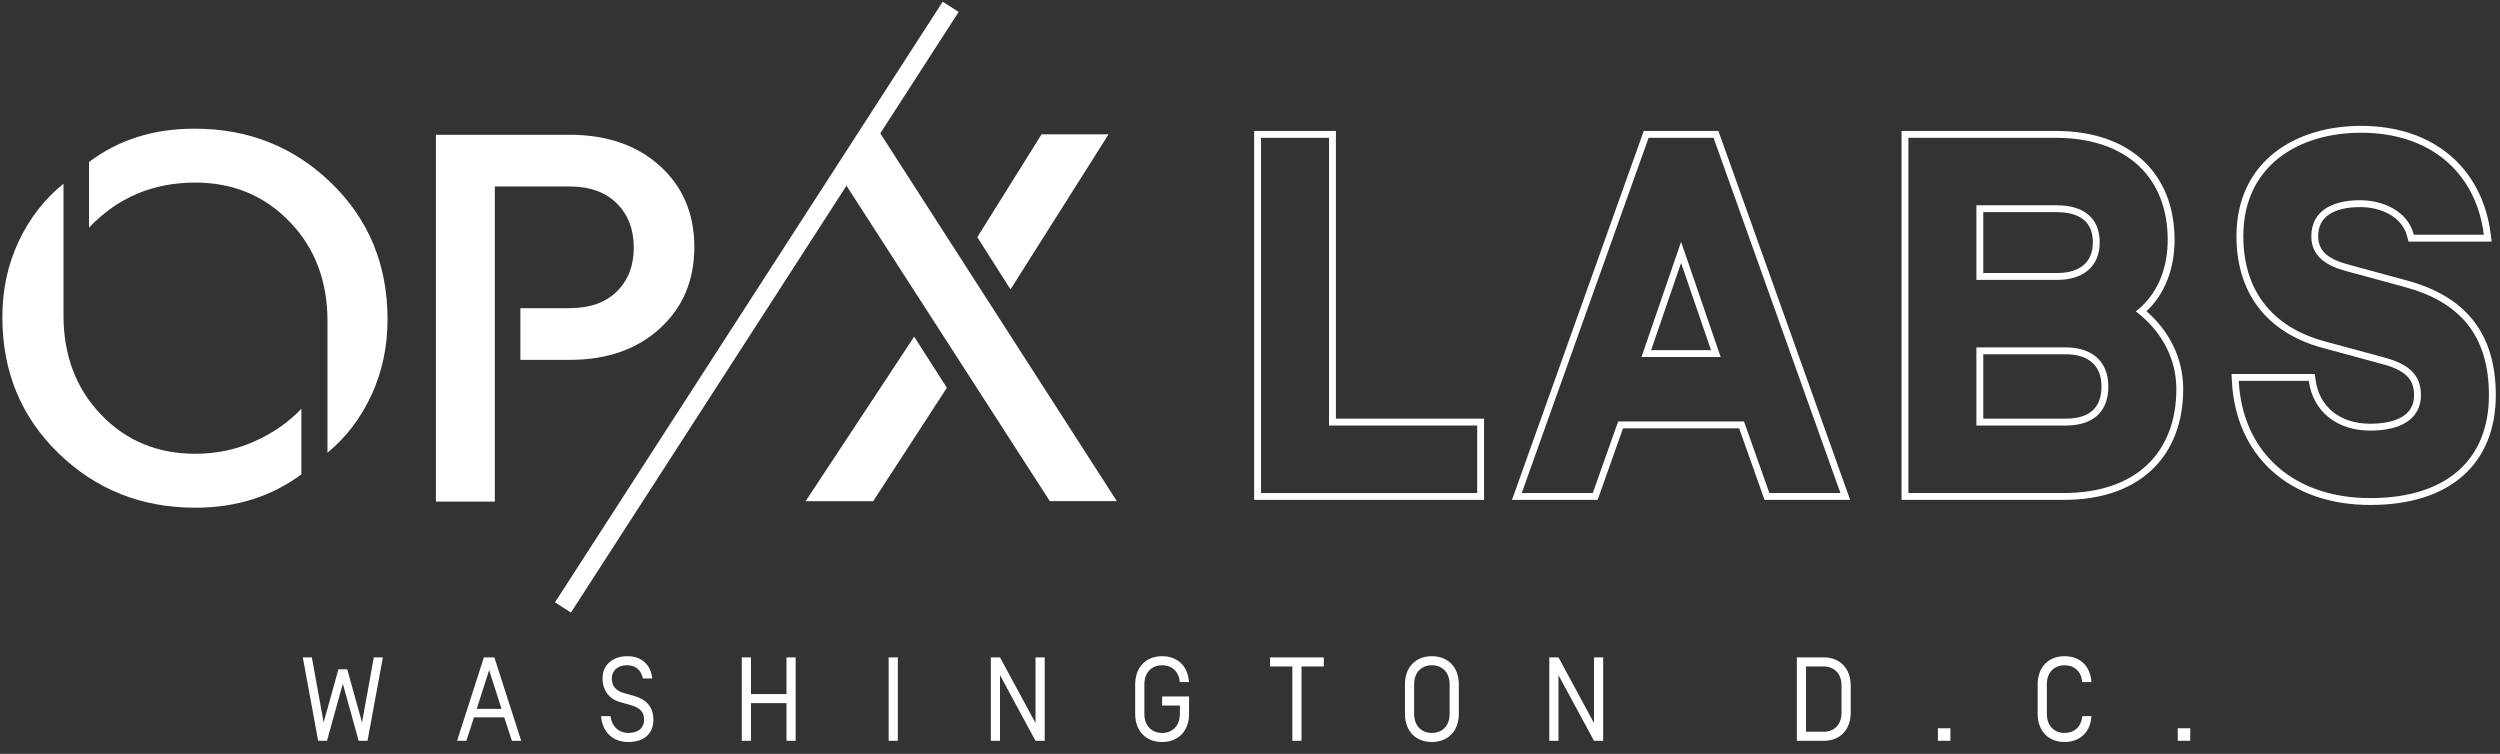 <svg width="902" height="272" viewBox="0 0 902 272" fill="none" xmlns="http://www.w3.org/2000/svg">
<rect x="0" y="0" width="902" height="272" fill="#333333" stroke="none"/>
<g clip-path="url(#clip0_3253_26393)">
<path fill-rule="evenodd" clip-rule="evenodd" d="M805.139 134.943H835.174L835.465 137.087C836.119 141.911 838.302 145.815 841.607 148.527C844.922 151.246 849.514 152.885 855.163 152.885C860.317 152.885 864.35 151.914 867.015 150.175C869.539 148.528 870.995 146.106 870.995 142.546C870.995 139.519 870.128 137.39 868.485 135.729C866.756 133.982 863.948 132.531 859.655 131.392L859.648 131.39L838.038 125.53C827.811 122.758 819.978 117.73 814.716 110.763C809.456 103.8 806.915 95.099 806.915 85.24C806.915 71.696 812.274 61.626 820.726 55.003C829.099 48.442 840.304 45.413 851.868 45.413C865.177 45.413 876.17 49.318 884.219 56.242C892.27 63.167 897.192 72.955 898.633 84.381L898.984 87.168H868.985L868.509 85.303C866.723 78.307 859.241 74.718 851.502 74.718C846.642 74.718 842.81 75.681 840.267 77.421C837.856 79.069 836.402 81.539 836.402 85.24C836.402 88.236 837.524 90.258 839.332 91.8C841.247 93.433 844.027 94.597 847.372 95.477L847.382 95.48L868.256 101.156C868.257 101.157 868.259 101.157 868.26 101.157C878.483 103.903 886.606 108.472 892.156 115.386C897.72 122.316 900.483 131.331 900.483 142.546C900.483 154.641 896.528 164.666 888.663 171.634C880.841 178.566 869.47 182.19 855.163 182.19C840.658 182.19 828.497 177.822 819.77 169.949C811.034 162.066 805.94 150.848 805.27 137.544L805.139 134.943ZM867.613 103.548L846.741 97.873C839.784 96.042 833.925 92.746 833.925 85.24C833.925 76.269 841.249 72.24 851.502 72.24C859.741 72.24 868.712 76.085 870.909 84.691H896.175C896.07 83.855 895.945 83.029 895.801 82.213C892.192 61.773 876.517 47.89 851.868 47.89C829.531 47.89 809.392 59.608 809.392 85.24C809.392 104.098 819.095 117.829 838.686 123.139L860.29 128.998C869.261 131.378 873.472 135.406 873.472 142.546C873.472 151.334 865.966 155.362 855.163 155.362C842.897 155.362 834.475 148.222 833.01 137.42H807.744C807.786 138.255 807.846 139.08 807.924 139.897C810.226 163.956 828.07 179.713 855.163 179.713C882.993 179.713 898.006 165.615 898.006 142.546C898.006 120.942 887.387 108.858 867.613 103.548Z" fill="white"/>
<path fill-rule="evenodd" clip-rule="evenodd" d="M686.076 180.359V47.244H741.649C755.104 47.244 765.886 51.04 773.322 58.006C780.776 64.987 784.588 74.89 784.588 86.521C784.588 96.622 781.28 105.861 774.453 112.293C782.582 119.373 787.7 129.169 787.7 140.349C787.7 152.229 783.951 162.315 776.497 169.422C769.054 176.517 758.217 180.359 744.578 180.359H686.076ZM772.56 113.931C771.919 113.382 771.257 112.851 770.576 112.337C771.255 111.82 771.903 111.276 772.522 110.706C778.915 104.82 782.111 96.204 782.111 86.521C782.111 64.368 767.647 49.721 741.649 49.721H688.553V177.882H744.578C770.943 177.882 785.223 163.052 785.223 140.349C785.223 129.859 780.376 120.619 772.56 113.931ZM715.564 151.054H745.31C749.952 151.054 753.108 149.874 755.09 148.032C757.044 146.216 758.213 143.427 758.213 139.434C758.213 135.43 756.912 132.631 754.856 130.803C752.758 128.938 749.565 127.813 745.31 127.813H715.564V151.054ZM745.31 153.531C755.38 153.531 760.69 148.405 760.69 139.434C760.69 130.279 754.648 125.336 745.31 125.336H713.087V153.531H745.31ZM751.808 79.297C749.724 77.569 746.519 76.548 742.198 76.548H715.564V98.508H742.198C746.475 98.508 749.681 97.417 751.78 95.624C753.823 93.877 755.1 91.224 755.1 87.437C755.1 83.549 753.819 80.964 751.808 79.297ZM742.198 100.985C751.535 100.985 757.577 96.225 757.577 87.437C757.577 78.465 751.535 74.071 742.198 74.071H713.087V100.985H742.198Z" fill="white"/>
<path fill-rule="evenodd" clip-rule="evenodd" d="M594.816 49.721H618.251L664.023 177.882H638.391L629.237 152.067H583.831L574.677 177.882H549.044L594.816 49.721ZM585.581 154.544L576.426 180.359H545.529L593.07 47.244H619.997L667.538 180.359H636.641L627.487 154.544H585.581ZM606.534 87.254L592.253 128.814H620.815L606.534 87.254ZM606.534 94.876L595.723 126.337H617.344L606.534 94.876Z" fill="white"/>
<path fill-rule="evenodd" clip-rule="evenodd" d="M481.992 47.244V151.054H535.453V180.359H452.504V47.244H481.992ZM479.515 153.531V49.721H454.981V177.882H532.976V153.531H479.515Z" fill="white"/>
<path d="M22.909 66.275V113.794C22.909 128.227 27.417 140.16 36.442 149.585C45.466 159.01 56.794 163.723 70.433 163.723C78.056 163.723 85.204 162.223 91.892 159.215C98.573 156.207 104.187 152.298 108.737 147.487V171.148C97.909 179.172 85.138 183.179 70.433 183.179C51.048 183.179 34.606 176.631 21.106 163.526C7.597 150.429 0.852 134.046 0.852 114.401C0.852 104.508 2.819 95.387 6.77 87.035C10.712 78.684 16.097 71.766 22.909 66.284V66.275ZM70.237 46.425C89.622 46.425 106.064 52.974 119.564 66.079C133.064 79.184 139.819 95.55 139.819 115.204C139.819 125.096 137.876 134.218 133.999 142.569C130.122 150.921 124.843 157.846 118.155 163.321V115.802C118.155 101.369 113.605 89.436 104.515 80.011C95.425 70.586 84.064 65.874 70.425 65.874C55.188 65.874 42.417 71.291 32.122 82.118V58.457C42.679 50.433 55.384 46.425 70.22 46.425H70.237Z" fill="white"/>
<path d="M205.597 48.63C218.966 48.63 229.794 52.375 238.081 59.858C246.368 67.349 250.515 77.102 250.515 89.133C250.515 101.165 246.368 110.958 238.081 118.507C229.794 126.063 218.958 129.833 205.597 129.833H187.753V111.188H205.4C212.753 111.188 218.466 109.18 222.548 105.172C226.622 101.165 228.663 95.886 228.663 89.33C228.663 82.773 226.622 77.471 222.548 73.389C218.466 69.316 212.753 67.275 205.4 67.275H178.532V180.966H157.278V48.63H205.605H205.597Z" fill="white"/>
<path d="M340.132 0.612L200.242 217.32L205.986 221.026L345.875 4.318L340.132 0.612Z" fill="white"/>
<path d="M375.789 48.47L352.61 85.575L364.591 104.419L399.964 48.47H375.789ZM315.873 45.413L303.695 64.338L378.778 180.817H402.962L315.873 45.413ZM329.831 121.467L290.668 180.826H315.048L341.624 139.917L329.839 121.467H329.831Z" fill="white"/>
<path d="M129.413 267.284L123.694 246.687L117.975 267.284H114.793L109.246 237.184H112.514L116.771 260.662L122.103 241.484H125.285L130.617 260.662L134.874 237.184H138.142L132.595 267.284H129.413ZM184.69 267.284L181.938 258.813H171.016L168.264 267.284H164.91L174.585 237.184H178.369L188.044 267.284H184.69ZM180.949 255.76L176.477 241.785L172.005 255.76H180.949ZM226.632 267.714C221.171 267.714 217.301 264.145 216.871 258.383H220.268C220.784 262.253 223.407 264.446 226.632 264.446C230.029 264.446 232.394 262.855 232.394 259.673C232.394 256.964 230.932 255.33 227.535 254.384L223.708 253.309C219.236 252.062 217.387 248.407 217.387 244.752C217.387 239.592 221.472 236.754 226.288 236.754C231.491 236.754 234.716 239.678 235.361 244.795H231.964C231.319 241.914 229.513 240.022 226.288 240.022C222.676 240.022 220.741 242.129 220.741 244.752C220.741 247.504 222.117 249.224 225.213 250.084L228.739 251.073C232.996 252.277 235.748 254.9 235.748 259.673C235.748 264.489 232.652 267.714 226.632 267.714ZM283.762 250.428V237.184H287.073V267.284H283.762V253.696H270.948V267.284H267.637V237.184H270.948V250.428H283.762ZM320.626 267.284V237.184H323.937V267.284H320.626ZM376.926 237.184V267.284H373.615L360.801 243.591V267.284H357.49V237.184H360.801L373.615 260.877V237.184H376.926ZM419.294 236.754C424.798 236.754 428.625 240.28 428.969 246.085H425.658C425.314 242.086 422.648 240.022 419.294 240.022C415.725 240.022 412.887 242.387 412.887 246.945V257.523C412.887 262.081 415.725 264.446 419.294 264.446C422.863 264.446 425.701 262.081 425.701 257.523V254.556H419.294V251.288H429.012V257.523C429.012 263.844 425.056 267.714 419.294 267.714C413.532 267.714 409.576 263.844 409.576 257.523V246.945C409.576 240.624 413.532 236.754 419.294 236.754ZM466.278 240.452H458.237V237.184H477.63V240.452H469.589V267.284H466.278V240.452ZM523.029 257.523V246.945C523.029 242.387 520.191 240.022 516.622 240.022C513.053 240.022 510.215 242.387 510.215 246.945V257.523C510.215 262.081 513.053 264.446 516.622 264.446C520.191 264.446 523.029 262.081 523.029 257.523ZM526.34 246.945V257.523C526.34 263.844 522.384 267.714 516.622 267.714C510.86 267.714 506.904 263.844 506.904 257.523V246.945C506.904 240.624 510.86 236.754 516.622 236.754C522.384 236.754 526.34 240.624 526.34 246.945ZM578.426 237.184V267.284H575.115L562.301 243.591V267.284H558.99V237.184H562.301L575.115 260.877V237.184H578.426ZM648.298 237.184H658.016C663.778 237.184 667.734 241.054 667.734 247.375V257.093C667.734 263.414 663.778 267.284 658.016 267.284H648.298V237.184ZM658.016 240.452H651.609V264.016H658.016C661.585 264.016 664.423 261.651 664.423 257.093V247.375C664.423 242.817 661.585 240.495 658.016 240.452ZM699.192 267.284V262.769H703.707V267.284H699.192ZM744.908 236.754C750.412 236.754 754.239 240.28 754.583 246.085H751.272C750.928 242.086 748.262 240.022 744.908 240.022C741.339 240.022 738.501 242.387 738.501 246.945V257.523C738.501 262.081 741.339 264.446 744.908 264.446C748.262 264.446 750.928 262.382 751.272 258.383H754.583C754.239 264.188 750.412 267.714 744.908 267.714C739.146 267.714 735.19 263.844 735.19 257.523V246.945C735.19 240.624 739.146 236.754 744.908 236.754ZM785.728 267.284V262.769H790.243V267.284H785.728Z" fill="white"/>
</g>
<defs>
<clipPath id="clip0_3253_26393">
<rect width="900.297" height="271.284" fill="white" transform="translate(0.852)"/>
</clipPath>
</defs>
</svg>
